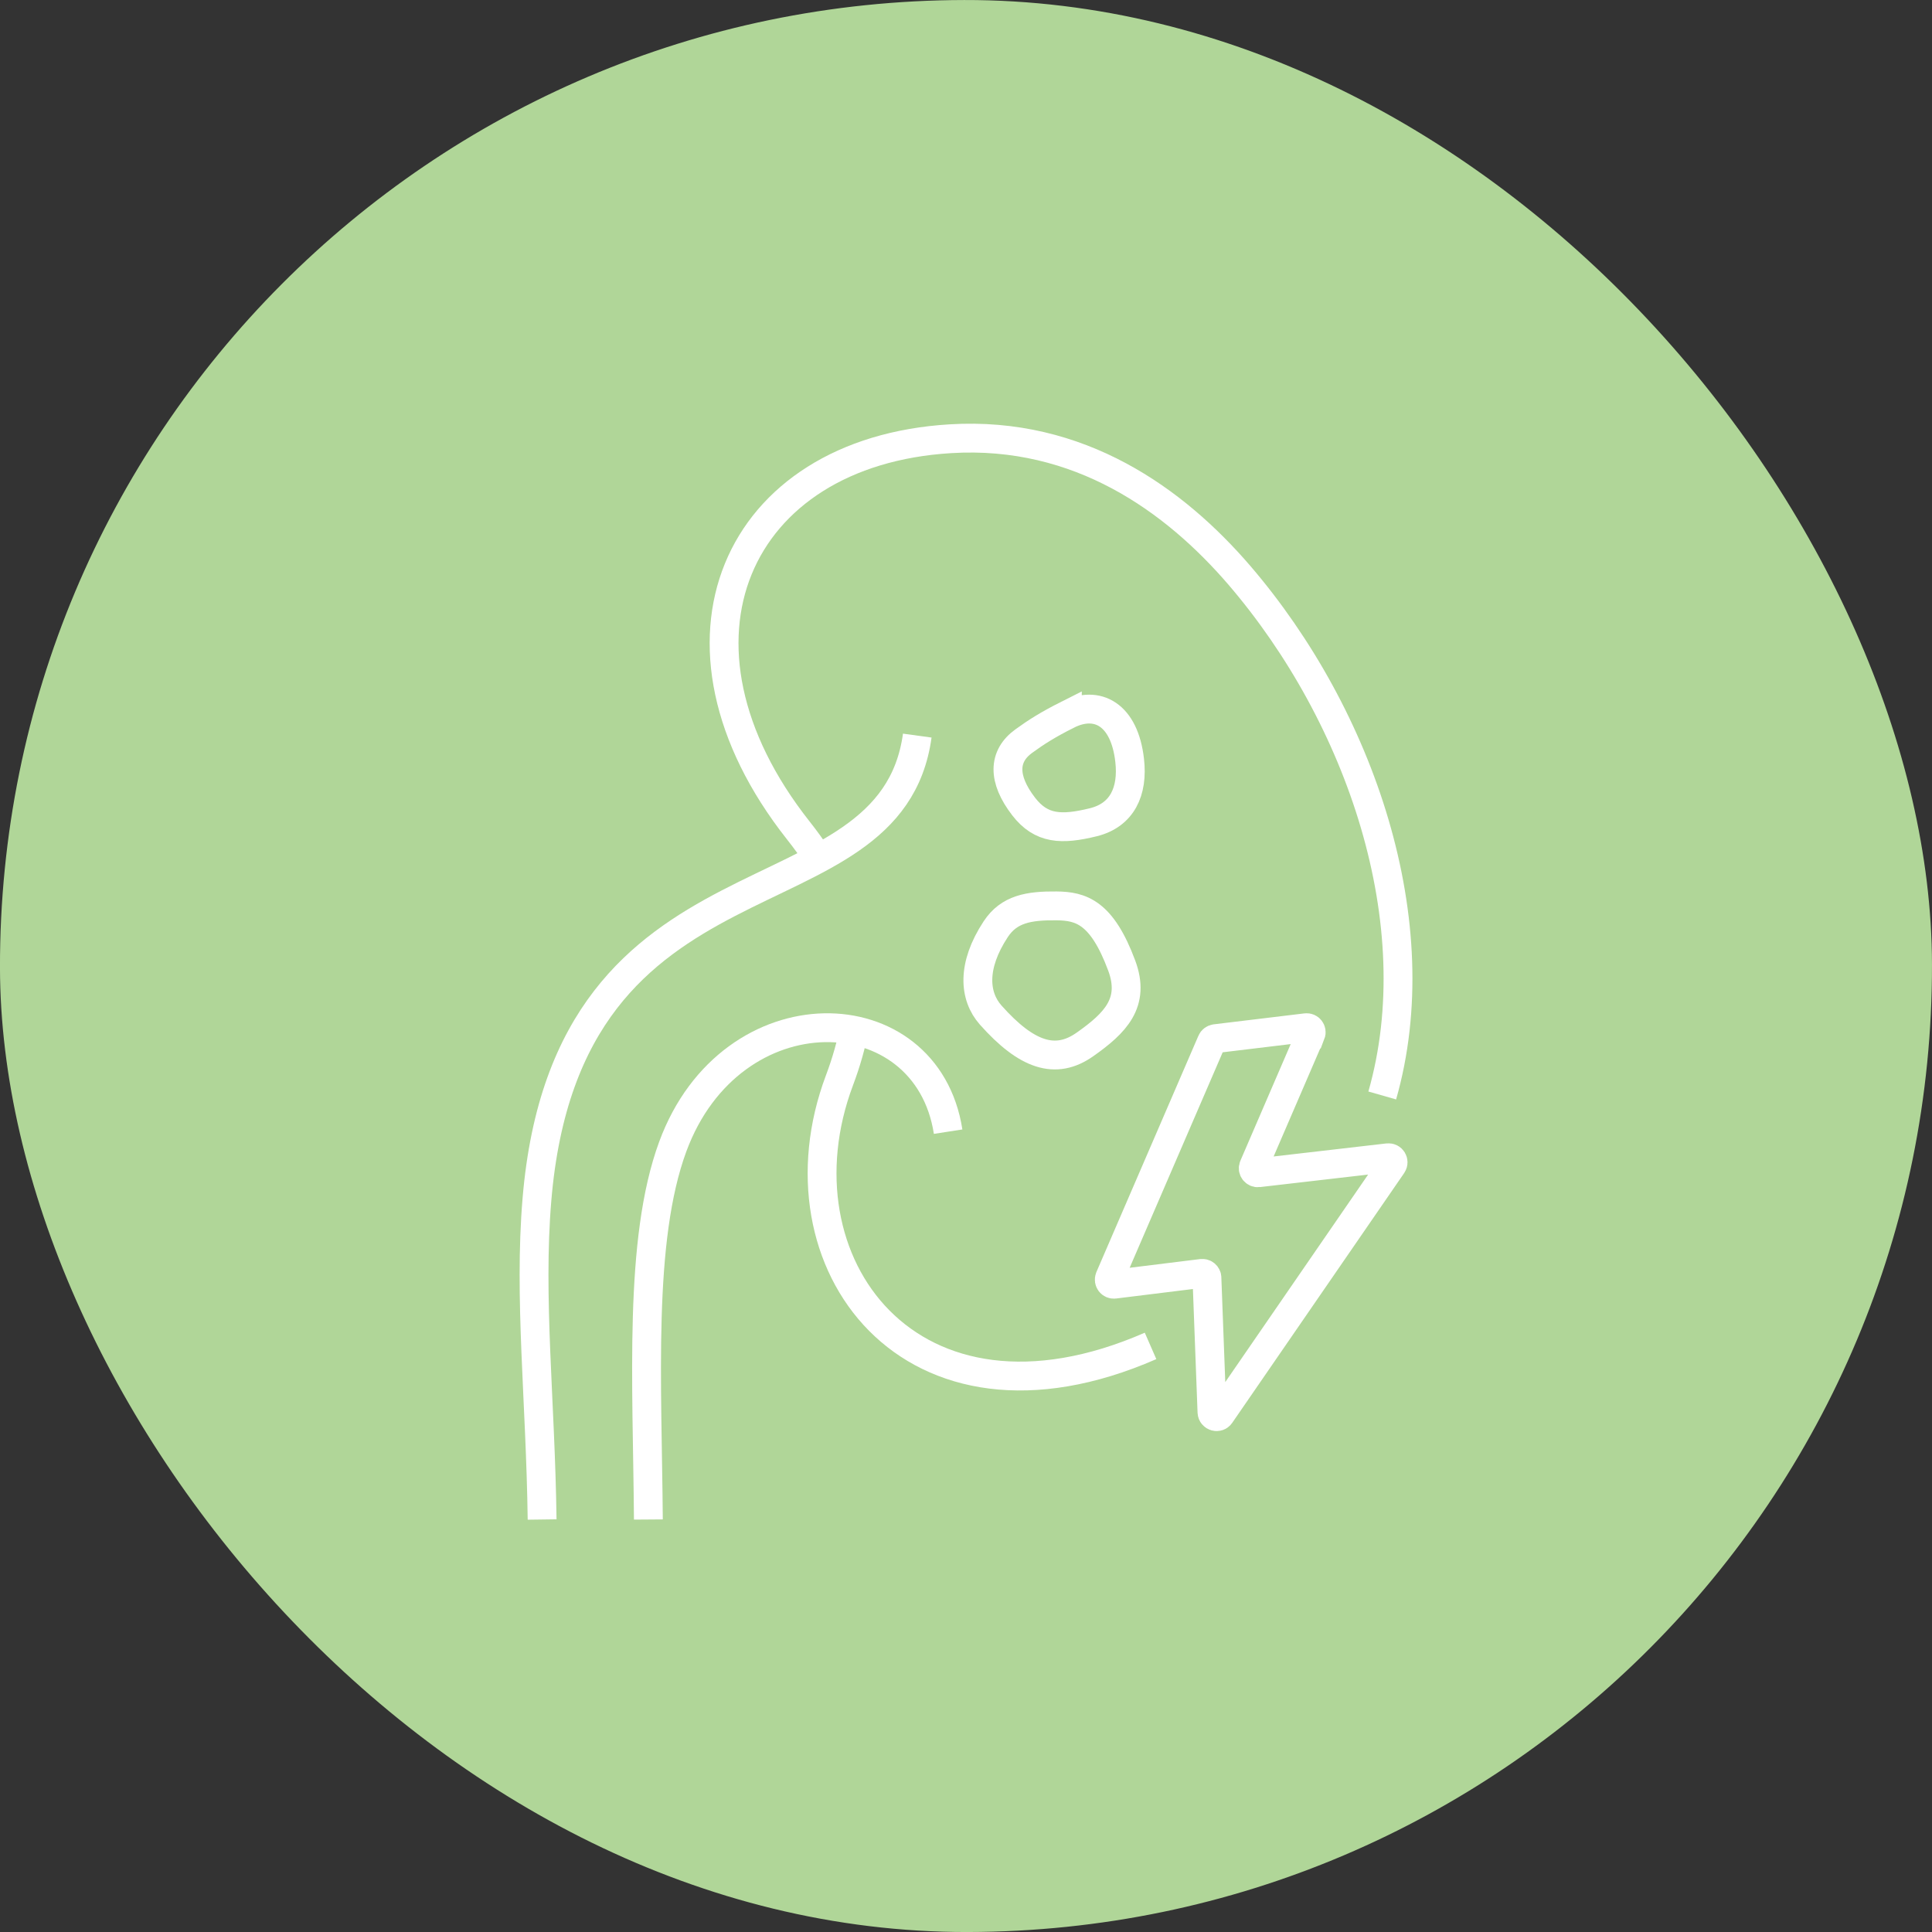 <?xml version="1.0" encoding="UTF-8"?>
<svg id="Layer_2" data-name="Layer 2" xmlns="http://www.w3.org/2000/svg" viewBox="0 0 134 134">
  <rect x="0" y="0" width="134" height="134" fill="#333333" stroke="none"/>
  <defs>
    <style>
      .cls-1 {
        fill: none;
        fill-rule: evenodd;
        stroke: #fff;
        stroke-miterlimit: 22.93;
        stroke-width: 2px;
      }

      .cls-2 {
        fill: #b0d698;
        stroke-width: 0px;
      }
    </style>
  </defs>
  <g id="Layer_1-2" data-name="Layer 1">
    <rect class="cls-2" x="0" y="0" width="134" height="134" rx="67" ry="67" transform="translate(-.13 .13) rotate(-.11)"/>
    <g>
      <path class="cls-1" d="m95.87,75.98c3.41-11.94-1.5-26.28-9.91-36.08-4.47-5.2-11.09-10.02-20.05-9.47-14.87.9-20.83,14.13-10.54,27.17.5.63.95,1.26,1.36,1.88"/>
      <path class="cls-1" d="m59.28,71.18c-.22,1.21-.57,2.46-1.06,3.76-4.73,12.6,4.92,25.69,21.58,18.41"/>
      <path class="cls-1" d="m63.62,51.02c-1.86,13.55-24.26,6.71-26.38,32.19-.57,6.81.25,13.93.36,22.18"/>
      <path class="cls-1" d="m65.76,78.49c-1.49-9.61-15.05-9.96-19.1,1.04-2.39,6.5-1.76,16.4-1.69,25.86"/>
    </g>
    <path class="cls-1" d="m73.29,62.83c-1.94-.02-3.31.22-4.23,1.62-1.67,2.54-1.51,4.64-.35,5.95,2.49,2.8,4.5,3.48,6.54,2.04,2.1-1.48,3.51-2.89,2.55-5.47-1.38-3.71-2.83-4.12-4.52-4.14Z"/>
    <path class="cls-1" d="m74.03,49.58c-1.33.67-2.14,1.18-3.02,1.82-1.44,1.04-1.49,2.62-.01,4.54,1.22,1.58,2.63,1.63,4.83,1.09,1.99-.49,2.77-2.13,2.52-4.3-.36-3.16-2.23-4.21-4.32-3.15Z"/>
    <path class="cls-1" d="m90.91,71.72l-3.96,9.18c-.1.22.08.47.33.44l8.99-1.04c.27-.03.45.27.3.49l-11.93,17.33c-.17.25-.56.14-.58-.17l-.35-9.33c0-.18-.17-.32-.35-.3l-6.07.75c-.24.03-.42-.21-.33-.44l7.08-16.4c.04-.1.14-.17.25-.19l6.3-.76c.24-.03.42.21.33.44Z"/>
  </g>
</svg>